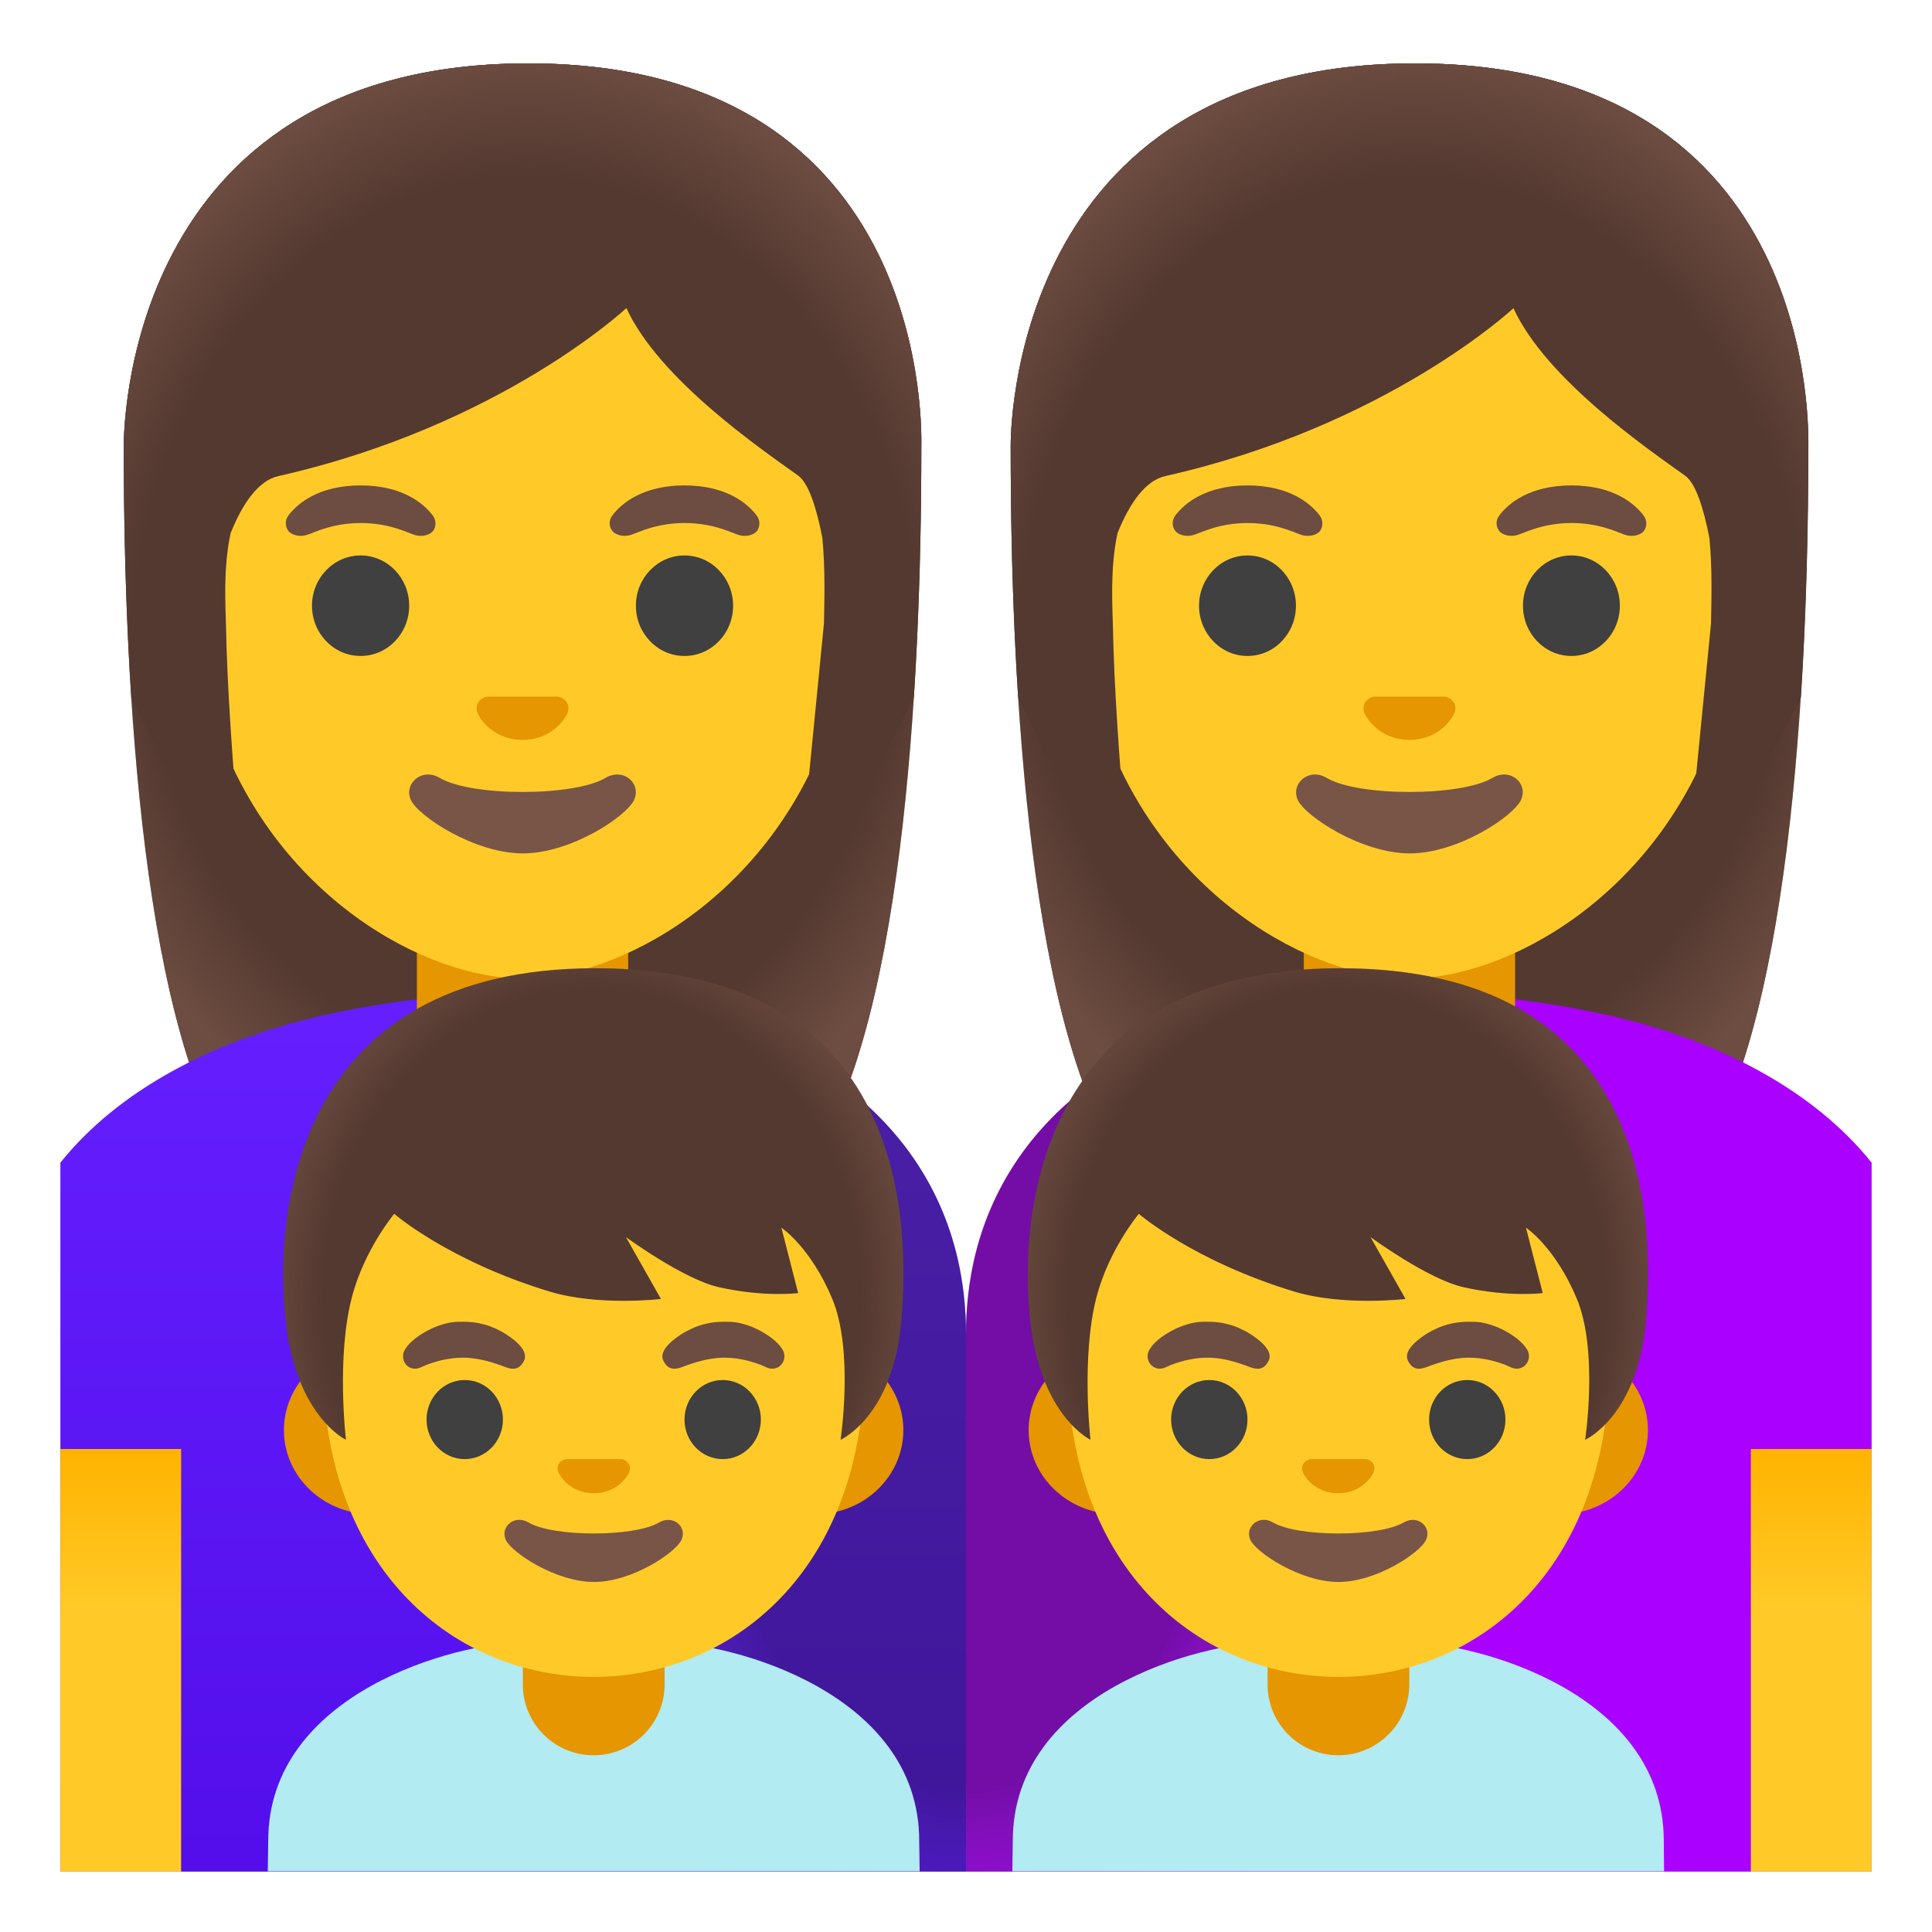 <?xml version="1.0" encoding="utf-8"?><!-- Скачано с сайта svg4.ru / Downloaded from svg4.ru -->
<svg width="800px" height="800px" viewBox="0 0 128 128" xmlns="http://www.w3.org/2000/svg" xmlns:xlink="http://www.w3.org/1999/xlink" aria-hidden="true" role="img" class="iconify iconify--noto" preserveAspectRatio="xMidYMid meet">
<path d="M34.99 4.2C7.99 4.2 8.2 29.17 8.2 29.57c0 16.17 1.24 39.02 7.71 48.01c2.57 3.56 7.53 3.76 7.53 3.76l11.18-.02l11.18.02s4.96-.2 7.53-3.76c6.47-8.99 7.71-31.84 7.71-48.01c-.01-.4.96-25.37-26.05-25.37z" fill="#543930">
</path>
<radialGradient id="IconifyId17ecdb2904d178eab8469" cx="93.38" cy="87.209" r="31.303" gradientTransform="matrix(1 0 0 -1.19 -58.76 144.577)" gradientUnits="userSpaceOnUse">
<stop offset=".794" stop-color="#6d4c41" stop-opacity="0">
</stop>
<stop offset="1" stop-color="#6d4c41">
</stop>
</radialGradient>
<path d="M34.99 4.2C7.99 4.2 8.2 29.17 8.2 29.57c0 16.17 1.24 39.02 7.71 48.01c2.57 3.56 7.53 3.76 7.53 3.76l11.18-.02l11.18.02s4.96-.2 7.53-3.76c6.47-8.99 7.71-31.84 7.71-48.01c-.01-.4.96-25.37-26.05-25.37z" fill="url(#IconifyId17ecdb2904d178eab8469)">
</path>
<linearGradient id="IconifyId17ecdb2904d178eab8470" gradientUnits="userSpaceOnUse" x1="1004" y1="4.703" x2="1004" y2="60.569" gradientTransform="rotate(180 519 64)">
<stop offset="0" stop-color="#530eeb">
</stop>
<stop offset="1" stop-color="#651fff">
</stop>
</linearGradient>
<path d="M4 77.03V124h60V88.4c0-12.19-9.05-19.62-20.8-21.73c-.09-.02-.17-.04-.26-.05c-.5-.09-1.01-.16-1.51-.23c-.49-.07-.98-.14-1.47-.19c-.49-.06-.98-.11-1.47-.15c-.03 0-.06 0-.09-.01l-1.4-.09c-1.03-.07-2.06-.1-3.07-.1c-4.53 0-8.92.57-13.07 1.55C14.05 69.02 7.84 72.23 4 77.03z" fill="url(#IconifyId17ecdb2904d178eab8470)">
</path>
<path d="M34.62 74.16c-3.87 0-7-3.13-7-7v-6.42h14v6.42c0 3.87-3.13 7-7 7z" fill="#e59600">
</path>
<linearGradient id="IconifyId17ecdb2904d178eab8471" gradientUnits="userSpaceOnUse" x1="1030" y1="4.419" x2="1030" y2="32.047" gradientTransform="rotate(180 519 64)">
<stop offset=".604" stop-color="#ffca28">
</stop>
<stop offset="1" stop-color="#ffb300">
</stop>
</linearGradient>
<path fill="url(#IconifyId17ecdb2904d178eab8471)" d="M12 96v28H4V96z">
</path>
<path d="M34.62 11.85c-11.36 0-21.88 8.45-21.88 26.36c0 14.39 8.91 22.9 16.67 25.64c1.85.65 3.63.98 5.22.98c1.57 0 3.35-.33 5.19-.97c7.76-2.73 16.7-11.25 16.7-25.65c-.02-17.92-10.54-26.36-21.9-26.36z" fill="#ffca28">
</path>
<path d="M40.11 51.54c-2.08 1.24-8.89 1.24-10.97 0c-1.19-.71-2.41.38-1.92 1.46c.49 1.07 4.21 3.54 7.42 3.54s6.88-2.47 7.37-3.54c.5-1.09-.7-2.17-1.9-1.46z" fill="#795548">
</path>
<path d="M37.14 46.2a.802.802 0 0 0-.21-.05h-4.62c-.07.01-.14.03-.21.05c-.42.17-.65.6-.45 1.06s1.12 1.76 2.97 1.76s2.77-1.3 2.97-1.76c.2-.46-.03-.89-.45-1.06z" fill="#e59600">
</path>
<g fill="#404040">
<ellipse cx="23.89" cy="40.13" rx="3.22" ry="3.33">
</ellipse>
<ellipse cx="45.35" cy="40.13" rx="3.22" ry="3.33">
</ellipse>
</g>
<g fill="#6d4c41">
<path d="M28.67 34.15c-.61-.81-2.03-1.99-4.78-1.99s-4.17 1.18-4.78 1.99c-.27.36-.2.77-.01 1.02c.17.23.69.45 1.26.26c.57-.19 1.68-.77 3.54-.78c1.86.01 2.97.59 3.54.78c.57.19 1.08-.02 1.26-.26c.17-.24.24-.66-.03-1.02z">
</path>
<path d="M50.13 34.15c-.61-.81-2.03-1.99-4.78-1.99s-4.17 1.18-4.78 1.99c-.27.36-.2.77-.01 1.02c.17.23.69.45 1.26.26c.57-.19 1.68-.77 3.54-.78c1.86.01 2.97.59 3.54.78c.57.19 1.08-.02 1.26-.26c.17-.24.24-.66-.03-1.02z">
</path>
</g>
<path d="M34.99 4.2C7.99 4.2 8.2 29.17 8.2 29.57c0 5.11.12 10.88.5 16.68l7.76 15.53s-1.34-12.17-1.49-20.42c-.02-1.06-.2-3.72.31-6.04c.79-1.96 1.83-3.48 3.17-3.78C33.17 28.22 41.5 20.41 41.5 20.41c2.17 4.73 8.94 9.35 11.38 11.1c.69.5 1.21 2.11 1.6 4.11c.21 2.07.13 4.34.11 5.67l-2.01 20.44l7.95-15.48c0-.03.01-.07.02-.1c.37-5.76.49-11.5.49-16.58c-.01-.4.96-25.37-26.05-25.37z" fill="#543930">
</path>
<radialGradient id="IconifyId17ecdb2904d178eab8472" cx="93.6" cy="84.558" r="32.788" gradientTransform="matrix(1 0 0 -1.214 -58.76 146.055)" gradientUnits="userSpaceOnUse">
<stop offset=".794" stop-color="#6d4c41" stop-opacity="0">
</stop>
<stop offset="1" stop-color="#6d4c41">
</stop>
</radialGradient>
<path d="M34.99 4.2C7.99 4.2 8.2 29.17 8.2 29.57c0 5.11.12 10.88.5 16.68l4.42-.01c-.04-1.92 1.31-13.81 5.32-14.71C33.17 28.21 41.5 20.4 41.5 20.4c2.17 4.73 8.94 9.35 11.38 11.1c2 1.44 2.61 12.22 2.57 14.74h5.08c0-.03.01-.07.02-.1c.37-5.76.49-11.5.49-16.58c-.01-.39.96-25.36-26.05-25.36z" fill="url(#IconifyId17ecdb2904d178eab8472)">
</path>
<path d="M93.75 4.2c-27.01 0-26.79 24.97-26.79 25.37c0 16.17 1.24 39.02 7.71 48.01c2.57 3.56 7.53 3.76 7.53 3.76l11.18-.02l11.18.02s4.96-.2 7.53-3.76c6.47-8.99 7.71-31.84 7.71-48.01c-.01-.4.96-25.37-26.05-25.37z" fill="#543930">
</path>
<radialGradient id="IconifyId17ecdb2904d178eab8473" cx="93.379" cy="87.209" r="31.303" gradientTransform="matrix(1 0 0 -1.19 0 144.577)" gradientUnits="userSpaceOnUse">
<stop offset=".794" stop-color="#6d4c41" stop-opacity="0">
</stop>
<stop offset="1" stop-color="#6d4c41">
</stop>
</radialGradient>
<path d="M93.75 4.2c-27.01 0-26.79 24.97-26.79 25.37c0 16.17 1.24 39.02 7.71 48.01c2.57 3.56 7.53 3.76 7.53 3.76l11.18-.02l11.18.02s4.96-.2 7.53-3.76c6.47-8.99 7.71-31.84 7.71-48.01c-.01-.4.96-25.37-26.05-25.37z" fill="url(#IconifyId17ecdb2904d178eab8473)">
</path>
<path d="M124 77.03V124H64V88.4c0-12.19 9.05-19.62 20.8-21.73c.09-.02.17-.04.26-.05c.5-.09 1.01-.16 1.51-.23c.49-.07.98-.14 1.47-.19c.49-.06.98-.11 1.47-.15c.03 0 .06 0 .09-.01l1.4-.09c1.03-.07 2.06-.1 3.07-.1c4.53 0 8.92.57 13.07 1.55c6.81 1.62 13.02 4.83 16.86 9.63z" fill="#a0f">
</path>
<path d="M93.38 74.16c-3.87 0-7-3.13-7-7v-6.42h14v6.42c0 3.87-3.13 7-7 7z" fill="#e59600">
</path>
<linearGradient id="IconifyId17ecdb2904d178eab8474" gradientUnits="userSpaceOnUse" x1="120" y1="4.419" x2="120" y2="32.047" gradientTransform="matrix(1 0 0 -1 0 128)">
<stop offset=".604" stop-color="#ffca28">
</stop>
<stop offset="1" stop-color="#ffb300">
</stop>
</linearGradient>
<path fill="url(#IconifyId17ecdb2904d178eab8474)" d="M116 96v28h8V96z">
</path>
<path d="M93.38 11.85c-11.36 0-21.88 8.45-21.88 26.36c0 14.39 8.91 22.9 16.67 25.64c1.85.65 3.63.98 5.22.98c1.57 0 3.35-.33 5.18-.97c7.76-2.73 16.7-11.25 16.7-25.65c-.01-17.92-10.53-26.36-21.89-26.36z" fill="#ffca28">
</path>
<path d="M98.87 51.54c-2.08 1.24-8.89 1.24-10.97 0c-1.19-.71-2.41.38-1.92 1.46c.49 1.07 4.21 3.54 7.42 3.54s6.88-2.47 7.37-3.54c.5-1.09-.7-2.17-1.9-1.46z" fill="#795548">
</path>
<path d="M95.9 46.2a.802.802 0 0 0-.21-.05h-4.62c-.07.01-.14.03-.21.05c-.42.17-.65.6-.45 1.06c.2.46 1.12 1.76 2.97 1.76s2.77-1.3 2.97-1.76c.2-.46-.03-.89-.45-1.06z" fill="#e59600">
</path>
<g fill="#404040">
<ellipse cx="82.65" cy="40.13" rx="3.21" ry="3.33">
</ellipse>
<ellipse cx="104.11" cy="40.13" rx="3.21" ry="3.33">
</ellipse>
</g>
<g fill="#6d4c41">
<path d="M87.43 34.15c-.61-.81-2.03-1.99-4.78-1.99s-4.17 1.18-4.78 1.99c-.27.36-.2.77-.01 1.02c.17.23.69.45 1.26.26c.57-.19 1.68-.77 3.54-.78c1.86.01 2.97.59 3.54.78c.57.19 1.08-.02 1.26-.26c.17-.24.24-.66-.03-1.02z">
</path>
<path d="M108.89 34.15c-.61-.81-2.03-1.99-4.78-1.99s-4.17 1.18-4.78 1.99c-.27.36-.2.77-.01 1.02c.17.23.69.45 1.26.26c.57-.19 1.68-.77 3.54-.78c1.86.01 2.97.59 3.54.78c.57.19 1.08-.02 1.26-.26c.17-.24.24-.66-.03-1.02z">
</path>
</g>
<path d="M93.75 4.2c-27.01 0-26.79 24.97-26.79 25.37c0 5.11.12 10.88.5 16.68l7.76 15.53s-1.34-12.17-1.49-20.42c-.02-1.06-.2-3.72.31-6.04c.79-1.96 1.83-3.48 3.17-3.78c14.72-3.31 23.06-11.12 23.06-11.12c2.17 4.73 8.94 9.35 11.38 11.1c.69.5 1.21 2.11 1.6 4.11c.21 2.07.13 4.34.11 5.67l-2.01 20.44l7.95-15.48c0-.03.01-.07.02-.1c.37-5.76.49-11.5.49-16.58c-.02-.41.95-25.38-26.06-25.38z" fill="#543930">
</path>
<radialGradient id="IconifyId17ecdb2904d178eab8475" cx="93.6" cy="84.558" r="32.788" gradientTransform="matrix(1 0 0 -1.214 0 146.055)" gradientUnits="userSpaceOnUse">
<stop offset=".794" stop-color="#6d4c41" stop-opacity="0">
</stop>
<stop offset="1" stop-color="#6d4c41">
</stop>
</radialGradient>
<path d="M93.75 4.2c-27.01 0-26.79 24.97-26.79 25.37c0 5.11.12 10.88.5 16.68l4.42-.01c-.04-1.92 1.31-13.81 5.32-14.71c14.72-3.31 23.06-11.12 23.06-11.12c2.17 4.73 8.94 9.35 11.38 11.1c2 1.44 2.61 12.22 2.57 14.74h5.07c0-.03.01-.07.02-.1c.37-5.76.49-11.5.49-16.58c0-.4.97-25.37-26.04-25.37z" fill="url(#IconifyId17ecdb2904d178eab8475)">
</path>
<radialGradient id="IconifyId17ecdb2904d178eab8476" cx="64" cy="33.024" r="27.104" gradientTransform="matrix(1 0 0 -1.457 0 143.084)" gradientUnits="userSpaceOnUse">
<stop offset=".594" stop-color="#212121">
</stop>
<stop offset="1" stop-color="#616161" stop-opacity=".05">
</stop>
</radialGradient>
<path d="M91 65.95V124H37V65.98c.22 0 .45.01.67.01c1.75.12 3.5.33 5.27.63C54.82 68.67 64 76.12 64 88.4c0-12.19 9.05-19.62 20.8-21.73c.1-.02.2-.03.3-.05c.49-.08.98-.16 1.47-.23s.98-.14 1.47-.19c.49-.06.98-.11 1.47-.15c.03 0 .06 0 .09-.01l1.4-.09z" opacity=".4" fill="url(#IconifyId17ecdb2904d178eab8476)">
</path>
<path d="M60.9 121.96c0-9.84-12.51-13.14-16.87-13.14h-9.38c-4.35 0-16.88 3.3-16.88 13.14c0 0-.01.79-.03 2.02h43.19c-.02-1.01-.03-2.02-.03-2.02z" fill="#b2ebf2">
</path>
<path d="M39.33 116.29a4.69 4.69 0 0 1-4.69-4.69V108h9.39v3.6c0 2.59-2.1 4.69-4.7 4.69z" fill="#e59600">
</path>
<path d="M54.08 89.19H24.59c-3.18 0-5.78 2.5-5.78 5.56s2.6 5.56 5.78 5.56h29.48c3.18 0 5.78-2.5 5.78-5.56s-2.6-5.56-5.77-5.56z" fill="#e59600">
</path>
<path d="M39.33 66.25c-9.33 0-17.96 9.8-17.96 23.89c0 14.02 8.9 20.96 17.96 20.96s17.96-6.93 17.96-20.96c.01-14.09-8.63-23.89-17.96-23.89z" fill="#ffca28">
</path>
<path d="M43.66 100.87c-1.64.97-7 .97-8.64 0c-.94-.56-1.9.3-1.51 1.15c.38.84 3.31 2.79 5.84 2.79s5.42-1.95 5.8-2.79c.4-.85-.55-1.7-1.49-1.15z" fill="#795548">
</path>
<path d="M41.32 96.71a.471.471 0 0 0-.17-.04h-3.63c-.06.01-.11.02-.17.04c-.33.13-.51.47-.35.84c.16.36.88 1.38 2.34 1.38s2.18-1.02 2.34-1.38c.15-.37-.03-.71-.36-.84z" fill="#e59600">
</path>
<g fill="#404040">
<ellipse cx="30.79" cy="94.05" rx="2.53" ry="2.62">
</ellipse>
<ellipse cx="47.88" cy="94.05" rx="2.53" ry="2.62">
</ellipse>
</g>
<g fill="#6d4c41">
<path d="M26.84 89.39c.1-.13.13-.21.31-.39c.4-.42 1.18-.92 1.94-1.18c.73-.25 1.07-.25 1.62-.25c.85 0 1.37.18 1.62.25c.35.12.68.28 1.01.46c.55.33 1.74 1.14 1.38 1.87c-.4.81-1.01.51-1.56.3c-.24-.07-1.32-.5-2.46-.5c-.62 0-.88.07-1.05.09c-.73.12-1.28.35-1.38.38c-.38.15-.65.37-1.08.2c-.45-.19-.64-.79-.35-1.23z">
</path>
<path d="M51.83 89.39c-.1-.13-.13-.21-.31-.39c-.4-.42-1.18-.92-1.94-1.18c-.73-.25-1.07-.25-1.62-.25c-.85 0-1.37.18-1.62.25c-.35.12-.68.28-1.01.46c-.55.33-1.74 1.14-1.38 1.87c.4.81 1.01.51 1.56.3c.24-.07 1.32-.5 2.46-.5c.62 0 .88.07 1.04.09c.73.12 1.28.35 1.38.38c.38.15.65.37 1.08.2c.46-.19.65-.79.36-1.23z">
</path>
</g>
<g>
<path d="M39.44 64.15c-19.93 0-21.32 16.28-20.51 23.4c.7 6.29 3.99 7.84 3.99 7.84s-.65-5.49.4-9.47c.83-3.16 2.8-5.5 2.8-5.5s3.59 3.12 10.3 5.15c3.23.98 7.37.49 7.37.49l-2.32-4.1s3.8 2.79 6.16 3.32c3.03.68 5.25.39 5.25.39l-1.11-4.33s1.92 1.26 3.37 4.71c1.44 3.45.55 9.34.55 9.34s3.47-1.54 4.02-7.84c.7-7.9-.43-23.4-20.27-23.4z" fill="#543930">
</path>
<radialGradient id="IconifyId17ecdb2904d178eab8477" cx="39.352" cy="33.247" r="23.081" gradientTransform="matrix(0 1.114 -.972 0 71.567 42.172)" gradientUnits="userSpaceOnUse">
<stop offset=".794" stop-color="#6d4c41" stop-opacity="0">
</stop>
<stop offset="1" stop-color="#6d4c41">
</stop>
</radialGradient>
<path d="M39.44 64.15c-19.93 0-21.32 16.28-20.51 23.4c.7 6.29 3.99 7.84 3.99 7.84s-.65-5.49.4-9.47c.83-3.16 2.8-5.5 2.8-5.5s3.59 3.12 10.3 5.15c3.23.98 7.37.49 7.37.49l-2.32-4.1s3.8 2.79 6.16 3.32c3.03.68 5.25.39 5.25.39l-1.11-4.33s1.92 1.26 3.37 4.71c1.44 3.45.55 9.34.55 9.34s3.47-1.54 4.02-7.84c.7-7.9-.43-23.4-20.27-23.4z" fill="url(#IconifyId17ecdb2904d178eab8477)">
</path>
</g>
<g>
<path d="M110.23 121.96c0-9.84-12.51-13.14-16.87-13.14h-9.38c-4.35 0-16.88 3.3-16.88 13.14c0 0-.01.79-.03 2.02h43.18l-.02-2.02z" fill="#b2ebf2">
</path>
</g>
<g>
<path d="M88.67 116.29a4.69 4.69 0 0 1-4.69-4.69V108h9.39v3.6a4.705 4.705 0 0 1-4.7 4.69z" fill="#e59600">
</path>
</g>
<g>
<path d="M103.4 89.19H73.93c-3.18 0-5.78 2.5-5.78 5.56s2.6 5.56 5.78 5.56h29.47c3.18 0 5.78-2.5 5.78-5.56s-2.6-5.56-5.78-5.56z" fill="#e59600">
</path>
</g>
<path d="M88.67 66.25c-9.33 0-17.96 9.8-17.96 23.89c0 14.02 8.9 20.96 17.96 20.96s17.96-6.93 17.96-20.96c0-14.09-8.64-23.89-17.96-23.89z" fill="#ffca28">
</path>
<path d="M92.99 100.87c-1.64.97-7 .97-8.64 0c-.94-.56-1.9.3-1.51 1.15c.38.84 3.31 2.79 5.84 2.79s5.42-1.95 5.8-2.79c.4-.85-.55-1.7-1.49-1.15z" fill="#795548">
</path>
<path d="M90.65 96.71a.471.471 0 0 0-.17-.04h-3.63c-.06.01-.11.02-.17.04c-.33.13-.51.47-.36.84s.88 1.38 2.34 1.38s2.18-1.02 2.34-1.38c.16-.37-.02-.71-.35-.84z" fill="#e59600">
</path>
<g fill="#404040">
<ellipse cx="80.12" cy="94.05" rx="2.53" ry="2.62">
</ellipse>
<ellipse cx="97.21" cy="94.05" rx="2.53" ry="2.62">
</ellipse>
</g>
<g fill="#6d4c41">
<path d="M76.17 89.39c.1-.13.13-.21.31-.39c.39-.42 1.18-.92 1.94-1.18c.73-.25 1.07-.25 1.62-.25c.85 0 1.37.18 1.62.25c.35.12.68.28 1.01.46c.55.33 1.74 1.14 1.38 1.87c-.4.81-1.01.51-1.56.3c-.24-.07-1.32-.5-2.46-.5c-.62 0-.88.07-1.04.09c-.73.12-1.28.35-1.38.38c-.38.15-.65.37-1.07.2a.837.837 0 0 1-.37-1.23z">
</path>
<path d="M101.16 89.39c-.1-.13-.13-.21-.31-.39c-.39-.42-1.18-.92-1.94-1.18c-.73-.25-1.07-.25-1.62-.25c-.85 0-1.37.18-1.62.25c-.35.12-.68.28-1.01.46c-.55.33-1.74 1.14-1.38 1.87c.4.81 1.01.51 1.56.3c.24-.07 1.32-.5 2.46-.5c.62 0 .88.07 1.04.09c.73.12 1.28.35 1.38.38c.38.15.65.37 1.07.2c.47-.19.66-.79.37-1.23z">
</path>
</g>
<g>
<path d="M88.77 64.15c-19.93 0-21.32 16.28-20.51 23.4c.71 6.29 3.99 7.84 3.99 7.84s-.64-5.49.4-9.47c.83-3.16 2.8-5.5 2.8-5.5s3.6 3.12 10.3 5.15c3.23.98 7.37.49 7.37.49l-2.32-4.1s3.8 2.79 6.16 3.32c3.03.68 5.25.39 5.25.39l-1.11-4.33s1.93 1.26 3.37 4.71c1.44 3.45.55 9.34.55 9.34s3.46-1.54 4.02-7.84c.7-7.9-.42-23.4-20.27-23.4z" fill="#543930">
</path>
<radialGradient id="IconifyId17ecdb2904d178eab8478" cx="39.352" cy="33.247" r="23.081" gradientTransform="matrix(0 1.114 -.972 0 120.898 42.172)" gradientUnits="userSpaceOnUse">
<stop offset=".794" stop-color="#6d4c41" stop-opacity="0">
</stop>
<stop offset="1" stop-color="#6d4c41">
</stop>
</radialGradient>
<path d="M88.77 64.15c-19.93 0-21.32 16.28-20.51 23.4c.71 6.29 3.99 7.84 3.99 7.84s-.64-5.49.4-9.47c.83-3.16 2.8-5.5 2.8-5.5s3.6 3.12 10.3 5.15c3.23.98 7.37.49 7.37.49l-2.32-4.1s3.8 2.79 6.16 3.32c3.03.68 5.25.39 5.25.39l-1.11-4.33s1.93 1.26 3.37 4.71c1.44 3.45.55 9.34.55 9.34s3.46-1.54 4.02-7.84c.7-7.9-.42-23.4-20.27-23.4z" fill="url(#IconifyId17ecdb2904d178eab8478)">
</path>
</g>
</svg>
